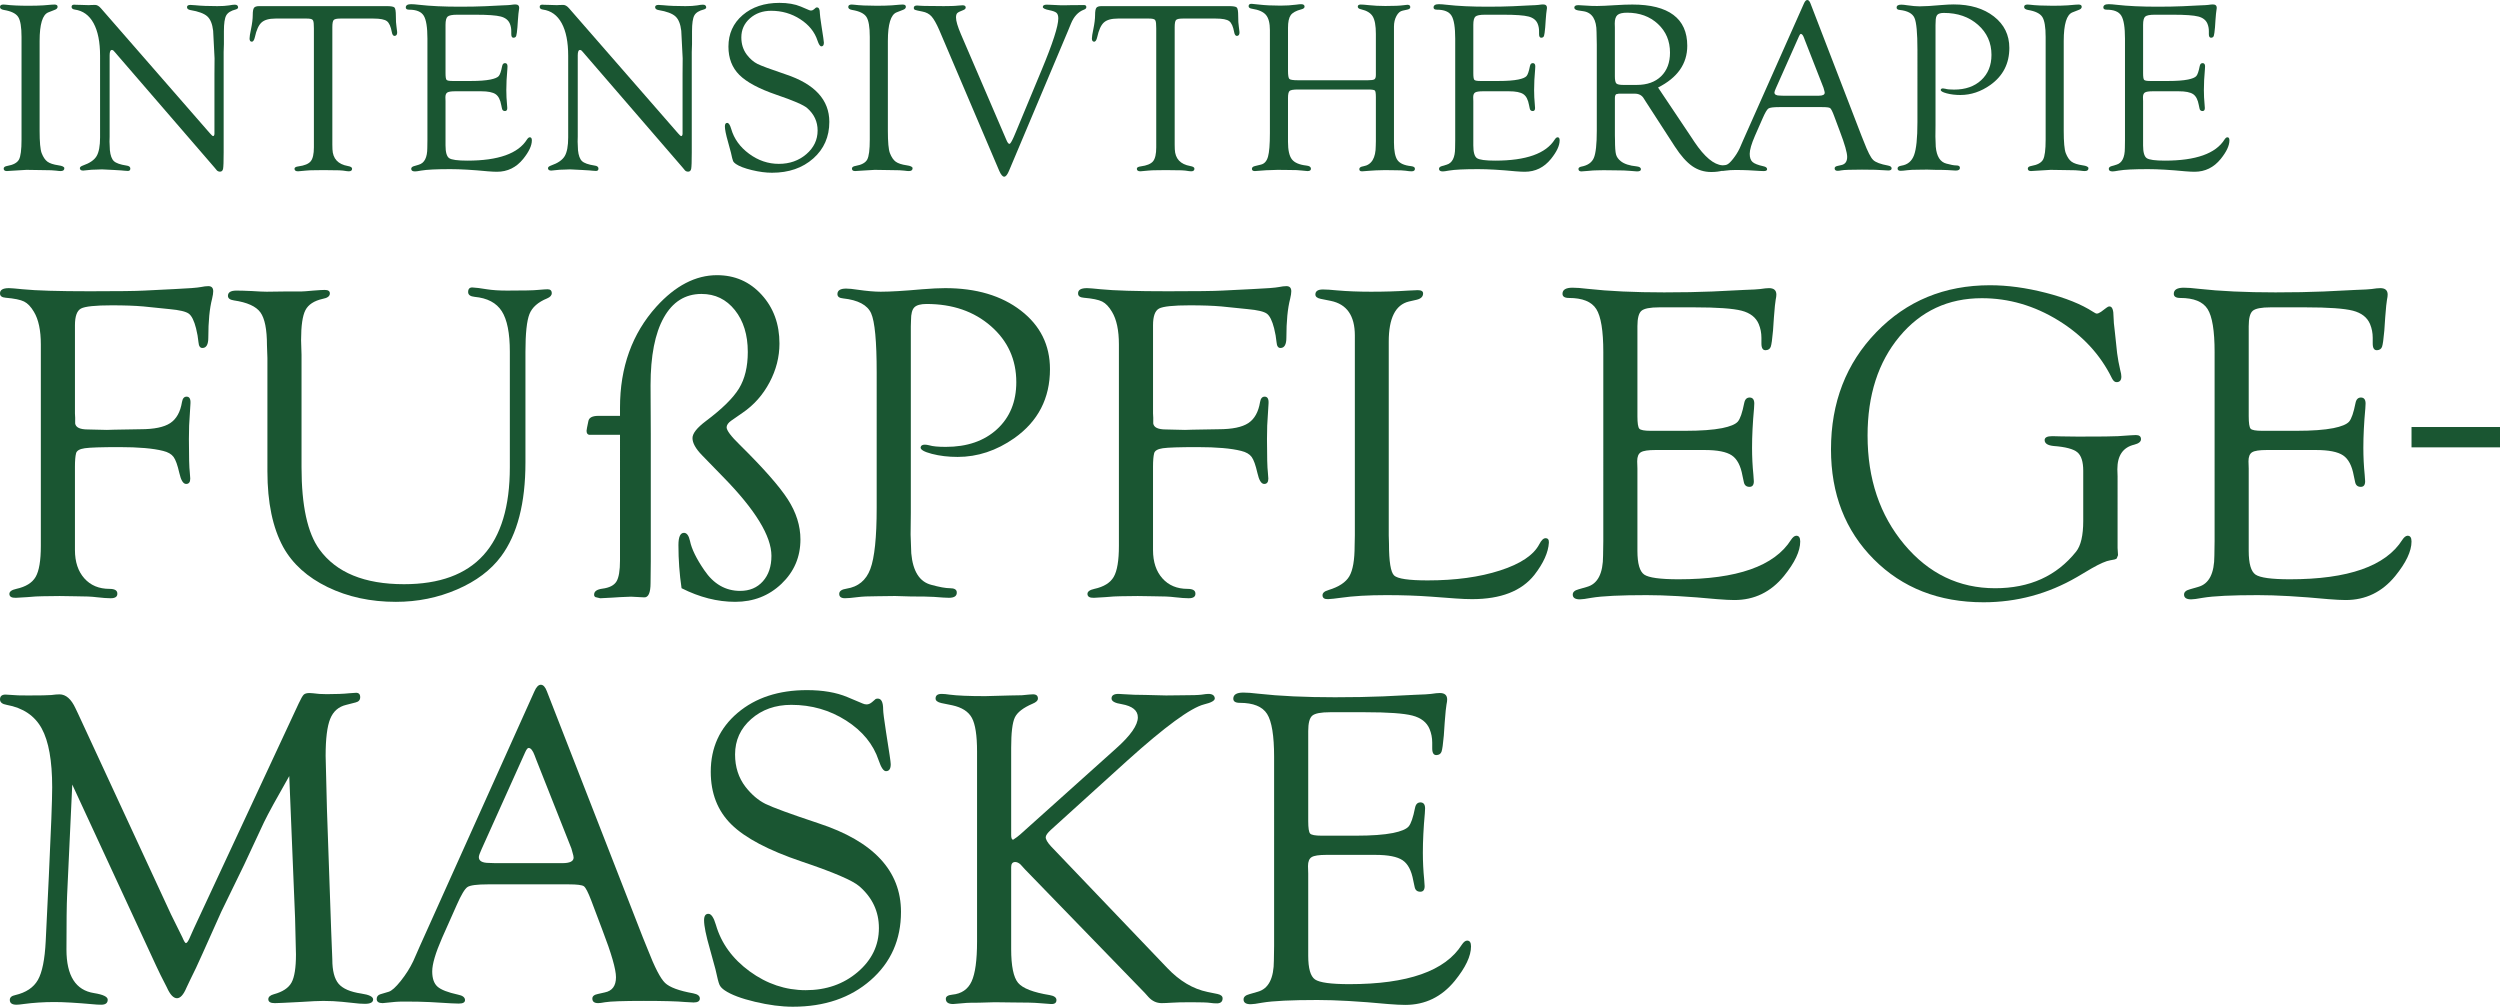 <!-- Generator: Adobe Illustrator 24.3.0, SVG Export Plug-In  -->
<svg version="1.1" xmlns="http://www.w3.org/2000/svg" xmlns:xlink="http://www.w3.org/1999/xlink" x="0px" y="0px"
	 width="380.699px" height="153.302px" viewBox="0 0 380.699 153.302"
	 style="overflow:visible;enable-background:new 0 0 380.699 153.302;" xml:space="preserve">
<style type="text/css">
	.st0{fill:#1A5632;}
</style>
<defs>
</defs>
<g>
	<g>
		<g>
			<path class="st0" d="M6.033,6.249v13.677c0,1.706,0.102,2.834,0.306,3.381c0.241,0.621,0.538,1.061,0.892,1.318
				c0.354,0.254,0.91,0.438,1.667,0.548c0.599,0.083,0.9,0.232,0.9,0.447c0,0.284-0.186,0.429-0.558,0.429
				c-0.18,0-0.408-0.021-0.684-0.062c-0.373-0.053-1.009-0.08-1.908-0.08l-2.612-0.041l-2.125,0.128
				c-0.348,0.037-0.636,0.055-0.864,0.055c-0.324,0-0.486-0.126-0.486-0.376c0-0.213,0.186-0.348,0.558-0.408
				c0.912-0.158,1.5-0.479,1.765-0.961c0.264-0.481,0.395-1.495,0.395-3.042V5.623c0-1.508-0.171-2.526-0.514-3.051
				C2.423,2.049,1.694,1.696,0.576,1.513C0.205,1.442,0.012,1.3,0.001,1.084c-0.013-0.261,0.162-0.392,0.522-0.392
				c0.096,0,0.204,0.007,0.324,0.021C1.723,0.821,2.888,0.876,4.34,0.876c0.888,0,1.651-0.021,2.288-0.062l1.207-0.101
				c0.227-0.014,0.378-0.021,0.449-0.021c0.324,0,0.487,0.112,0.487,0.339c0,0.215-0.157,0.376-0.469,0.481L7.366,1.88
				C6.478,2.221,6.033,3.677,6.033,6.249z"/>
			<path class="st0" d="M34.058,7.916v15.286c0,1.375-0.03,2.212-0.089,2.51c-0.061,0.296-0.228,0.44-0.504,0.429
				c-0.18-0.014-0.319-0.069-0.415-0.165l-0.395-0.475L17.47,7.916l-0.18-0.199c-0.072-0.073-0.156-0.11-0.252-0.11
				c-0.228,0-0.343,0.273-0.343,0.821v12.382l-0.017,0.768l0.054,1.295c0.084,0.805,0.288,1.357,0.612,1.662
				c0.324,0.305,0.961,0.53,1.91,0.676c0.395,0.046,0.594,0.202,0.594,0.463c0,0.238-0.126,0.358-0.378,0.358
				c-0.168,0-0.348-0.014-0.54-0.037c-0.133-0.025-0.655-0.062-1.567-0.11l-1.837-0.092l-0.864,0.034
				c-0.469,0-0.912,0.028-1.333,0.083c-0.312,0.044-0.534,0.066-0.666,0.066c-0.313,0-0.48-0.112-0.504-0.339
				c-0.013-0.179,0.156-0.326,0.504-0.445c1.009-0.353,1.69-0.825,2.044-1.414c0.354-0.591,0.532-1.543,0.532-2.859V8.505
				c0-2.104-0.331-3.764-0.991-4.975s-1.615-1.9-2.863-2.072c-0.324-0.046-0.486-0.183-0.486-0.408c0-0.227,0.132-0.339,0.397-0.339
				c0.06,0,0.156,0.007,0.288,0.018l0.738,0.018l1.207,0.037l0.288-0.018c0.289-0.011,0.51-0.018,0.667-0.018
				c0.299,0,0.599,0.177,0.9,0.53l16.57,19.007c0.264,0.305,0.432,0.452,0.504,0.438c0.119-0.011,0.186-0.126,0.198-0.346v-9.03
				l0.017-2.462l-0.215-4.195c-0.12-1.034-0.417-1.767-0.892-2.198s-1.33-0.752-2.566-0.958c-0.348-0.06-0.523-0.209-0.523-0.445
				c0-0.227,0.174-0.339,0.523-0.339c0.156,0,0.408,0.016,0.757,0.05c0.829,0.087,1.939,0.133,3.332,0.133
				c0.744,0,1.339-0.037,1.782-0.11c0.384-0.073,0.679-0.11,0.883-0.11c0.313,0,0.48,0.128,0.504,0.383
				c0.013,0.158-0.108,0.275-0.36,0.346c-0.732,0.183-1.216,0.488-1.45,0.912c-0.234,0.426-0.351,1.222-0.351,2.391v1.969
				L34.058,7.916z"/>
			<path class="st0" d="M56.877,2.827h-5.061c-0.528,0-0.862,0.073-1,0.22c-0.139,0.144-0.207,0.504-0.207,1.077v17.907l0.018,0.713
				c0.06,1.424,0.846,2.272,2.359,2.54c0.42,0.071,0.63,0.206,0.63,0.408c0,0.264-0.168,0.394-0.505,0.394
				c-0.144,0-0.439-0.037-0.884-0.11c-0.229-0.037-0.77-0.055-1.625-0.055l-1.317-0.018l-1.408,0.018
				c-0.505,0-0.932,0.018-1.281,0.055c-0.685,0.073-1.089,0.11-1.209,0.11c-0.361,0-0.541-0.131-0.541-0.392
				c0-0.19,0.198-0.309,0.594-0.358c0.925-0.122,1.55-0.381,1.873-0.775c0.324-0.397,0.487-1.107,0.487-2.13V4.326l-0.018-0.477
				c0-0.438-0.063-0.718-0.189-0.839c-0.126-0.122-0.417-0.183-0.873-0.183h-4.773c-0.972,0-1.678,0.197-2.116,0.594
				c-0.439,0.394-0.778,1.139-1.018,2.233c-0.108,0.475-0.271,0.706-0.486,0.695c-0.217-0.011-0.324-0.177-0.324-0.491
				c0-0.254,0.072-0.722,0.217-1.401c0.18-0.873,0.269-1.593,0.269-2.164c0-0.557,0.063-0.924,0.189-1.098
				c0.126-0.177,0.394-0.264,0.802-0.264h19.396c0.66,0,1.06,0.071,1.199,0.218c0.138,0.144,0.207,0.575,0.207,1.288
				c0,0.715,0.03,1.236,0.089,1.563c0.06,0.413,0.096,0.708,0.108,0.889c0.013,0.365-0.113,0.557-0.378,0.582
				c-0.215,0.011-0.36-0.177-0.432-0.566c-0.156-0.862-0.408-1.426-0.757-1.687S57.886,2.827,56.877,2.827z"/>
			<path class="st0" d="M67.845,3.78v7.361c0,0.562,0.05,0.901,0.152,1.016c0.102,0.117,0.411,0.174,0.927,0.174h2.774
				c1.261,0,2.257-0.073,2.989-0.22c0.649-0.133,1.069-0.309,1.261-0.527c0.193-0.22,0.367-0.731,0.523-1.534
				c0.061-0.303,0.214-0.449,0.461-0.438c0.233,0.014,0.35,0.177,0.35,0.493c0,0.085-0.007,0.218-0.019,0.399
				c-0.108,1.176-0.16,2.251-0.16,3.221c0,0.74,0.036,1.474,0.108,2.203c0.024,0.241,0.037,0.417,0.037,0.527
				c0,0.303-0.117,0.454-0.351,0.454c-0.258,0-0.411-0.133-0.46-0.401l-0.108-0.511c-0.144-0.814-0.432-1.369-0.863-1.66
				c-0.432-0.291-1.162-0.438-2.193-0.438h-3.972c-0.588,0-0.98,0.062-1.177,0.183c-0.198,0.122-0.297,0.365-0.297,0.731
				l0.018,0.603v6.724c0,1.036,0.182,1.68,0.548,1.937c0.366,0.257,1.292,0.383,2.778,0.383c4.712,0,7.739-1.075,9.083-3.228
				c0.135-0.206,0.271-0.316,0.406-0.328c0.221-0.011,0.332,0.144,0.332,0.472c0,0.789-0.439,1.726-1.315,2.817
				c-1.057,1.309-2.39,1.962-3.998,1.962c-0.348,0-0.817-0.023-1.405-0.071c-2.294-0.22-4.191-0.33-5.691-0.33
				c-2.101,0-3.584,0.073-4.449,0.22c-0.456,0.085-0.769,0.128-0.936,0.128c-0.385,0-0.577-0.131-0.577-0.394
				c0-0.202,0.156-0.344,0.468-0.426l0.685-0.202c0.864-0.243,1.296-1.096,1.296-2.558l0.018-1.188V5.899
				c0-1.742-0.189-2.914-0.567-3.517s-1.114-0.906-2.207-0.906c-0.348,0-0.523-0.112-0.523-0.339c0-0.332,0.271-0.5,0.81-0.5
				c0.3,0,0.703,0.032,1.207,0.092c1.717,0.195,3.783,0.291,6.195,0.291c1.465,0,2.761-0.023,3.89-0.073l2.557-0.126
				c0.708-0.025,1.141-0.048,1.298-0.073c0.323-0.048,0.564-0.073,0.72-0.073c0.397,0,0.595,0.177,0.595,0.527
				c0,0.11-0.018,0.248-0.055,0.417c-0.036,0.172-0.084,0.656-0.143,1.456l-0.072,1.073c-0.062,0.701-0.123,1.142-0.183,1.316
				c-0.062,0.177-0.196,0.271-0.405,0.282c-0.233,0.014-0.348-0.17-0.348-0.546V4.725c0-0.39-0.072-0.761-0.215-1.114
				c-0.228-0.546-0.69-0.912-1.385-1.094c-0.696-0.183-1.972-0.275-3.83-0.275h-2.822c-0.744,0-1.223,0.096-1.439,0.284
				C67.953,2.717,67.845,3.134,67.845,3.78z"/>
			<path class="st0" d="M105.342,7.916v15.286c0,1.375-0.03,2.212-0.089,2.51c-0.061,0.296-0.228,0.44-0.504,0.429
				c-0.18-0.014-0.319-0.069-0.415-0.165l-0.395-0.475L88.755,7.916l-0.18-0.199c-0.072-0.073-0.156-0.11-0.252-0.11
				c-0.228,0-0.343,0.273-0.343,0.821v12.382l-0.017,0.768l0.054,1.295c0.084,0.805,0.288,1.357,0.612,1.662s0.961,0.53,1.91,0.676
				c0.395,0.046,0.594,0.202,0.594,0.463c0,0.238-0.126,0.358-0.378,0.358c-0.169,0-0.348-0.014-0.54-0.037
				c-0.133-0.025-0.655-0.062-1.567-0.11l-1.837-0.092l-0.864,0.034c-0.469,0-0.912,0.028-1.333,0.083
				c-0.312,0.044-0.534,0.066-0.666,0.066c-0.313,0-0.48-0.112-0.504-0.339c-0.013-0.179,0.156-0.326,0.504-0.445
				c1.009-0.353,1.69-0.825,2.044-1.414c0.354-0.591,0.532-1.543,0.532-2.859V8.505c0-2.104-0.331-3.764-0.991-4.975
				s-1.615-1.9-2.863-2.072c-0.324-0.046-0.486-0.183-0.486-0.408c0-0.227,0.132-0.339,0.397-0.339c0.06,0,0.156,0.007,0.288,0.018
				l0.738,0.018l1.207,0.037l0.288-0.018c0.289-0.011,0.51-0.018,0.667-0.018c0.299,0,0.599,0.177,0.9,0.53l16.57,19.007
				c0.264,0.305,0.432,0.452,0.504,0.438c0.119-0.011,0.186-0.126,0.198-0.346v-9.03l0.017-2.462l-0.215-4.195
				c-0.12-1.034-0.417-1.767-0.892-2.198c-0.475-0.431-1.33-0.752-2.566-0.958c-0.348-0.06-0.523-0.209-0.523-0.445
				c0-0.227,0.174-0.339,0.523-0.339c0.156,0,0.408,0.016,0.757,0.05c0.829,0.087,1.939,0.133,3.332,0.133
				c0.744,0,1.339-0.037,1.782-0.11c0.384-0.073,0.679-0.11,0.883-0.11c0.313,0,0.48,0.128,0.504,0.383
				c0.013,0.158-0.108,0.275-0.36,0.346c-0.732,0.183-1.216,0.488-1.45,0.912c-0.234,0.426-0.351,1.222-0.351,2.391v1.969
				L105.342,7.916z"/>
			<path class="st0" d="M118.689,0.438c1.285,0,2.372,0.188,3.26,0.564l1.243,0.53c0.108,0.048,0.217,0.073,0.324,0.073
				c0.144,0,0.288-0.062,0.432-0.183l0.252-0.218c0.036-0.048,0.102-0.073,0.198-0.073c0.3-0.011,0.45,0.287,0.45,0.894
				c0,0.206,0.078,0.821,0.234,1.843l0.288,1.878c0.061,0.401,0.091,0.651,0.091,0.75c0,0.376-0.128,0.564-0.385,0.564
				c-0.196,0-0.392-0.293-0.588-0.878c-0.431-1.318-1.307-2.405-2.629-3.258c-1.323-0.855-2.798-1.281-4.426-1.281
				c-1.293,0-2.374,0.387-3.242,1.16c-0.868,0.773-1.301,1.738-1.301,2.893c0,1.022,0.281,1.905,0.845,2.648
				c0.492,0.635,1.028,1.096,1.609,1.389c0.582,0.291,2.012,0.821,4.29,1.589c4.436,1.469,6.655,3.883,6.655,7.237
				c0,2.272-0.817,4.131-2.45,5.578c-1.633,1.447-3.729,2.169-6.286,2.169c-0.925,0-1.942-0.133-3.052-0.401
				c-1.111-0.268-1.925-0.578-2.44-0.931c-0.217-0.144-0.361-0.3-0.432-0.465c-0.072-0.163-0.18-0.587-0.324-1.268
				c-0.024-0.096-0.174-0.649-0.45-1.66c-0.313-1.094-0.469-1.873-0.469-2.334c0-0.365,0.123-0.541,0.368-0.53
				c0.22,0.011,0.416,0.312,0.587,0.896c0.431,1.513,1.341,2.781,2.73,3.806c1.389,1.025,2.898,1.536,4.526,1.536
				c1.652,0,3.05-0.493,4.194-1.479c1.143-0.986,1.715-2.185,1.715-3.597c0-1.35-0.527-2.49-1.583-3.413
				c-0.54-0.475-2.099-1.151-4.676-2.027c-2.663-0.912-4.548-1.921-5.658-3.026c-1.108-1.107-1.663-2.54-1.663-4.303
				c0-1.969,0.723-3.572,2.17-4.812S116.408,0.438,118.689,0.438z"/>
			<path class="st0" d="M135.204,6.249v13.677c0,1.706,0.102,2.834,0.306,3.381c0.241,0.621,0.538,1.061,0.892,1.318
				c0.354,0.254,0.91,0.438,1.667,0.548c0.599,0.083,0.9,0.232,0.9,0.447c0,0.284-0.186,0.429-0.558,0.429
				c-0.18,0-0.408-0.021-0.684-0.062c-0.373-0.053-1.009-0.08-1.908-0.08l-2.612-0.041l-2.125,0.128
				c-0.348,0.037-0.636,0.055-0.864,0.055c-0.324,0-0.486-0.126-0.486-0.376c0-0.213,0.186-0.348,0.558-0.408
				c0.912-0.158,1.5-0.479,1.765-0.961c0.264-0.481,0.395-1.495,0.395-3.042V5.623c0-1.508-0.171-2.526-0.514-3.051
				c-0.342-0.523-1.071-0.876-2.188-1.059c-0.371-0.071-0.564-0.213-0.575-0.429c-0.013-0.261,0.162-0.392,0.522-0.392
				c0.096,0,0.204,0.007,0.324,0.021c0.877,0.108,2.041,0.163,3.494,0.163c0.888,0,1.651-0.021,2.288-0.062l1.207-0.101
				c0.227-0.014,0.378-0.021,0.449-0.021c0.324,0,0.487,0.112,0.487,0.339c0,0.215-0.157,0.376-0.469,0.481l-0.936,0.367
				C135.649,2.221,135.204,3.677,135.204,6.249z"/>
			<path class="st0" d="M146.334,5.222l6.923,16.1c0.169,0.403,0.324,0.598,0.468,0.585c0.12,0,0.336-0.346,0.646-1.041l0.288-0.676
				l3.949-9.502c1.7-4.081,2.549-6.708,2.549-7.877c0-0.401-0.089-0.685-0.269-0.851c-0.18-0.163-0.547-0.3-1.099-0.41
				c-0.673-0.131-1.003-0.298-0.99-0.5c0.011-0.227,0.211-0.339,0.596-0.339c0.084,0,0.259,0.007,0.524,0.018
				c0.891,0.048,1.426,0.073,1.607,0.073h0.74l0.813-0.018h0.452l1.535-0.018c0.241,0,0.361,0.105,0.361,0.319
				c0,0.174-0.126,0.305-0.378,0.392c-0.864,0.328-1.519,1.034-1.962,2.116l-0.487,1.185l-8.951,21.235
				c-0.249,0.596-0.492,0.894-0.729,0.894c-0.25,0-0.504-0.305-0.766-0.912l-9.131-21.432c-0.432-0.986-0.823-1.674-1.171-2.063
				c-0.348-0.39-0.822-0.64-1.422-0.747c-0.624-0.119-0.994-0.206-1.107-0.259c-0.115-0.055-0.172-0.154-0.172-0.296
				c0-0.238,0.168-0.358,0.504-0.358c0.096,0,0.271,0.011,0.523,0.037c0.204,0.023,0.81,0.037,1.819,0.037l1.711,0.018l1.207-0.018
				c0.252,0,0.636-0.025,1.152-0.073c0.241-0.025,0.408-0.037,0.504-0.037c0.324,0,0.486,0.112,0.486,0.337
				c0,0.167-0.119,0.298-0.36,0.392c-0.493,0.183-0.801,0.339-0.927,0.465c-0.126,0.128-0.189,0.351-0.189,0.667
				C145.579,3.189,145.83,4.042,146.334,5.222z"/>
			<path class="st0" d="M185.148,2.827h-5.061c-0.528,0-0.862,0.073-1,0.22c-0.139,0.144-0.207,0.504-0.207,1.077v17.907
				l0.018,0.713c0.06,1.424,0.846,2.272,2.359,2.54c0.42,0.071,0.63,0.206,0.63,0.408c0,0.264-0.169,0.394-0.505,0.394
				c-0.144,0-0.439-0.037-0.884-0.11c-0.229-0.037-0.77-0.055-1.625-0.055l-1.317-0.018l-1.408,0.018
				c-0.505,0-0.932,0.018-1.281,0.055c-0.685,0.073-1.089,0.11-1.209,0.11c-0.361,0-0.541-0.131-0.541-0.392
				c0-0.19,0.198-0.309,0.594-0.358c0.925-0.122,1.55-0.381,1.873-0.775c0.324-0.397,0.487-1.107,0.487-2.13V4.326l-0.018-0.477
				c0-0.438-0.063-0.718-0.189-0.839c-0.126-0.122-0.417-0.183-0.873-0.183h-4.773c-0.972,0-1.678,0.197-2.116,0.594
				c-0.439,0.394-0.778,1.139-1.018,2.233c-0.108,0.475-0.271,0.706-0.486,0.695c-0.217-0.011-0.324-0.177-0.324-0.491
				c0-0.254,0.072-0.722,0.217-1.401c0.18-0.873,0.269-1.593,0.269-2.164c0-0.557,0.063-0.924,0.189-1.098
				c0.126-0.177,0.394-0.264,0.802-0.264h19.395c0.66,0,1.06,0.071,1.199,0.218c0.138,0.144,0.207,0.575,0.207,1.288
				c0,0.715,0.03,1.236,0.089,1.563c0.06,0.413,0.096,0.708,0.108,0.889c0.013,0.365-0.113,0.557-0.378,0.582
				c-0.215,0.011-0.36-0.177-0.432-0.566c-0.156-0.862-0.408-1.426-0.757-1.687C186.834,2.957,186.157,2.827,185.148,2.827z"/>
			<path class="st0" d="M197.665,12.221h10.626c0.528,0,0.865-0.048,1.009-0.147c0.144-0.096,0.217-0.316,0.217-0.658V5.174
				c0-1.256-0.159-2.148-0.478-2.673c-0.318-0.523-0.903-0.883-1.756-1.08c-0.36-0.071-0.534-0.213-0.522-0.426
				c0.011-0.202,0.162-0.303,0.45-0.303c0.252,0,0.66,0.03,1.224,0.092c0.792,0.085,1.633,0.128,2.522,0.128
				c1.285,0,2.185-0.037,2.702-0.11c0.324-0.048,0.546-0.073,0.666-0.073c0.288,0,0.432,0.119,0.432,0.355
				c0,0.188-0.144,0.312-0.432,0.374l-0.738,0.165c-0.373,0.073-0.684,0.344-0.936,0.812c-0.252,0.468-0.378,1.006-0.378,1.614
				v17.641c0,1.302,0.18,2.201,0.54,2.701c0.36,0.497,1.051,0.802,2.071,0.91c0.373,0.048,0.564,0.167,0.577,0.358
				c0.024,0.284-0.144,0.429-0.504,0.429c-0.241,0-0.552-0.032-0.936-0.092c-0.288-0.048-0.888-0.073-1.801-0.073l-1.333-0.018
				l-1.35,0.037c-0.217,0-0.504,0.018-0.865,0.055c-0.744,0.06-1.159,0.092-1.243,0.092c-0.3,0.011-0.445-0.108-0.432-0.358
				c0.011-0.213,0.217-0.351,0.612-0.41c1.261-0.218,1.891-1.259,1.891-3.122l0.018-0.713v-6.705c0-0.573-0.054-0.908-0.163-1.004
				c-0.108-0.099-0.468-0.147-1.08-0.147h-10.608c-0.684,0-1.111,0.069-1.279,0.209c-0.169,0.14-0.252,0.497-0.252,1.068v6.694
				c0,1.265,0.198,2.153,0.595,2.664c0.397,0.511,1.135,0.828,2.215,0.949c0.445,0.048,0.673,0.202,0.685,0.463
				c0.011,0.25-0.163,0.376-0.523,0.376c-0.156,0-0.45-0.028-0.883-0.083c-0.324-0.057-1.044-0.085-2.162-0.085l-1.512-0.016
				l-1.189,0.041c-0.3,0-0.679,0.021-1.135,0.06c-0.625,0.055-1.003,0.083-1.135,0.083c-0.3,0-0.45-0.112-0.45-0.339
				c0-0.213,0.156-0.355,0.468-0.426l0.901-0.22c0.528-0.122,0.888-0.525,1.081-1.208c0.191-0.681,0.288-1.875,0.288-3.583V4.585
				c0-1.059-0.198-1.827-0.594-2.304c-0.397-0.475-1.105-0.791-2.125-0.949c-0.348-0.048-0.523-0.179-0.523-0.392
				c0-0.25,0.156-0.369,0.469-0.358c0.227,0.014,0.588,0.05,1.08,0.11c0.936,0.11,2.036,0.165,3.297,0.165
				c0.852,0,1.651-0.048,2.394-0.147c0.324-0.048,0.577-0.073,0.757-0.073c0.348,0,0.523,0.126,0.523,0.374
				c0,0.193-0.162,0.328-0.486,0.41c-0.805,0.209-1.345,0.504-1.621,0.889c-0.276,0.383-0.415,1.027-0.415,1.93v6.534
				c0,0.697,0.069,1.112,0.207,1.245C196.479,12.155,196.92,12.221,197.665,12.221z"/>
			<path class="st0" d="M224.356,3.78v7.361c0,0.562,0.05,0.901,0.152,1.016c0.102,0.117,0.411,0.174,0.927,0.174h2.774
				c1.261,0,2.257-0.073,2.989-0.22c0.649-0.133,1.069-0.309,1.261-0.527c0.193-0.22,0.367-0.731,0.523-1.534
				c0.061-0.303,0.214-0.449,0.461-0.438c0.233,0.014,0.35,0.177,0.35,0.493c0,0.085-0.007,0.218-0.019,0.399
				c-0.108,1.176-0.16,2.251-0.16,3.221c0,0.74,0.036,1.474,0.108,2.203c0.024,0.241,0.037,0.417,0.037,0.527
				c0,0.303-0.117,0.454-0.351,0.454c-0.258,0-0.411-0.133-0.46-0.401l-0.108-0.511c-0.144-0.814-0.432-1.369-0.863-1.66
				c-0.432-0.291-1.162-0.438-2.193-0.438h-3.972c-0.588,0-0.98,0.062-1.177,0.183c-0.198,0.122-0.297,0.365-0.297,0.731
				l0.018,0.603v6.724c0,1.036,0.182,1.68,0.548,1.937c0.366,0.257,1.292,0.383,2.778,0.383c4.712,0,7.739-1.075,9.083-3.228
				c0.135-0.206,0.271-0.316,0.406-0.328c0.221-0.011,0.332,0.144,0.332,0.472c0,0.789-0.439,1.726-1.315,2.817
				c-1.057,1.309-2.39,1.962-3.998,1.962c-0.348,0-0.817-0.023-1.405-0.071c-2.294-0.22-4.191-0.33-5.691-0.33
				c-2.101,0-3.584,0.073-4.449,0.22c-0.456,0.085-0.769,0.128-0.936,0.128c-0.385,0-0.577-0.131-0.577-0.394
				c0-0.202,0.156-0.344,0.468-0.426l0.685-0.202c0.864-0.243,1.296-1.096,1.296-2.558l0.018-1.188V5.899
				c0-1.742-0.189-2.914-0.567-3.517c-0.378-0.603-1.114-0.906-2.207-0.906c-0.348,0-0.523-0.112-0.523-0.339
				c0-0.332,0.271-0.5,0.81-0.5c0.3,0,0.703,0.032,1.207,0.092c1.717,0.195,3.783,0.291,6.195,0.291c1.465,0,2.761-0.023,3.89-0.073
				l2.557-0.126c0.708-0.025,1.141-0.048,1.298-0.073c0.323-0.048,0.564-0.073,0.72-0.073c0.397,0,0.595,0.177,0.595,0.527
				c0,0.11-0.018,0.248-0.055,0.417c-0.036,0.172-0.084,0.656-0.143,1.456l-0.072,1.073c-0.062,0.701-0.123,1.142-0.183,1.316
				c-0.062,0.177-0.196,0.271-0.405,0.282c-0.233,0.014-0.348-0.17-0.348-0.546V4.725c0-0.39-0.072-0.761-0.215-1.114
				c-0.228-0.546-0.69-0.912-1.385-1.094c-0.696-0.183-1.972-0.275-3.83-0.275h-2.822c-0.744,0-1.223,0.096-1.439,0.284
				C224.464,2.717,224.356,3.134,224.356,3.78z"/>
			<path class="st0" d="M252.488,13.328l4.97,7.423l0.577,0.873c1.537,2.281,2.954,3.464,4.25,3.549l0.577,0.037
				c0.217,0.011,0.319,0.099,0.306,0.259c-0.011,0.188-0.279,0.353-0.801,0.502c-0.523,0.149-1.114,0.222-1.774,0.222
				c-1.08,0-2.049-0.3-2.908-0.901c-0.859-0.603-1.732-1.584-2.62-2.948l-4.485-6.93l-0.252-0.401c-0.288-0.5-0.757-0.75-1.404-0.75
				h-2.396l-0.397,0.073c-0.144,0.087-0.215,0.282-0.215,0.587v5.711l0.017,0.731c0,1.05,0.052,1.765,0.154,2.15
				c0.102,0.385,0.345,0.729,0.729,1.034c0.517,0.415,1.315,0.679,2.396,0.786c0.432,0.048,0.655,0.186,0.666,0.41
				c0.024,0.238-0.174,0.358-0.594,0.358c-0.169,0-0.523-0.028-1.063-0.083c-0.493-0.053-1.255-0.08-2.288-0.08l-1.729-0.021
				l-0.936,0.018c-0.408,0-0.901,0.03-1.478,0.092c-0.468,0.048-0.792,0.073-0.972,0.073c-0.3,0-0.45-0.126-0.45-0.374
				c0-0.179,0.15-0.298,0.45-0.358c0.961-0.181,1.591-0.624,1.891-1.323c0.299-0.701,0.45-2.082,0.45-4.14V6.793l-0.037-1.898
				c0-1.9-0.655-2.962-1.964-3.18l-0.846-0.128c-0.384-0.071-0.577-0.213-0.577-0.429c0-0.25,0.204-0.374,0.612-0.374
				c0.096,0,0.517,0.025,1.261,0.073c0.432,0.037,0.966,0.055,1.604,0.055c0.551,0,1.495-0.044,2.828-0.128
				c0.961-0.062,1.806-0.092,2.539-0.092c2.761,0,4.845,0.527,6.249,1.58c1.405,1.052,2.108,2.62,2.108,4.702
				C256.937,9.713,255.454,11.831,252.488,13.328z M247.196,12.932h2.039c1.576,0,2.815-0.438,3.718-1.316
				c0.902-0.88,1.354-2.082,1.354-3.606c0-1.77-0.614-3.226-1.841-4.365c-1.228-1.142-2.792-1.712-4.694-1.712
				c-0.71,0-1.2,0.119-1.471,0.358c-0.271,0.238-0.406,0.667-0.406,1.291l0.018,0.603v7.432c0,0.573,0.075,0.935,0.225,1.089
				C246.289,12.856,246.641,12.932,247.196,12.932z"/>
			<path class="st0" d="M277.468,16.309h-6.52c-0.888,0-1.441,0.071-1.656,0.218c-0.217,0.147-0.504,0.635-0.865,1.463l-1.181,2.687
				c-0.534,1.231-0.8,2.146-0.8,2.742c0,0.573,0.141,0.988,0.423,1.243c0.282,0.257,0.838,0.477,1.667,0.658
				c0.36,0.073,0.546,0.215,0.558,0.429c0.011,0.202-0.156,0.303-0.503,0.303c-0.132,0-0.336-0.007-0.611-0.021l-1.725-0.103
				c-0.574-0.028-1.239-0.041-1.993-0.041c-0.347,0-0.618,0.009-0.809,0.025c-0.611,0.069-0.946,0.103-1.005,0.103
				c-0.323,0-0.486-0.112-0.486-0.337c0-0.199,0.103-0.33,0.307-0.392l0.666-0.202c0.24-0.073,0.564-0.369,0.972-0.885
				c0.408-0.518,0.745-1.057,1.009-1.616l0.523-1.206l9.257-20.827C274.85,0.181,275.025,0,275.217,0
				c0.191,0,0.354,0.177,0.486,0.53l7.745,20.096l0.395,0.986c0.565,1.474,1.033,2.391,1.405,2.749
				c0.373,0.36,1.128,0.642,2.27,0.851c0.371,0.071,0.551,0.22,0.54,0.445c-0.011,0.202-0.18,0.303-0.504,0.303
				c-0.108,0-0.336-0.011-0.684-0.037c-0.625-0.062-1.735-0.092-3.332-0.092c-1.669,0-2.713,0.037-3.134,0.11
				c-0.252,0.048-0.438,0.073-0.558,0.073c-0.312,0-0.468-0.126-0.468-0.374c0-0.19,0.149-0.316,0.449-0.374l0.559-0.128
				c0.599-0.122,0.9-0.536,0.9-1.243c0-0.646-0.366-1.933-1.098-3.858l-0.901-2.412c-0.252-0.672-0.45-1.057-0.594-1.162
				C278.549,16.359,278.141,16.309,277.468,16.309z M277.685,13.37l-2.828-7.224l-0.144-0.383c-0.144-0.387-0.3-0.589-0.468-0.601
				c-0.085-0.014-0.181,0.103-0.289,0.346l-3.512,7.898c-0.156,0.342-0.234,0.566-0.234,0.676c0,0.316,0.276,0.475,0.829,0.475
				l0.486,0.018h5.439c0.601,0,0.901-0.154,0.901-0.456c0-0.085-0.031-0.225-0.091-0.42L277.685,13.37z"/>
			<path class="st0" d="M294.74,3.812v15.227l-0.017,1.772l0.054,1.531c0.132,1.474,0.672,2.331,1.621,2.574
				c0.66,0.183,1.159,0.275,1.495,0.275c0.36,0,0.547,0.105,0.558,0.321c0.024,0.309-0.186,0.463-0.63,0.463
				c-0.204,0-0.606-0.025-1.207-0.073c-0.384-0.025-1.008-0.037-1.873-0.037l-1.278-0.037l-1.405,0.018
				c-0.708,0-1.243,0.025-1.602,0.073c-0.469,0.062-0.81,0.092-1.027,0.092c-0.312,0-0.468-0.119-0.468-0.358
				c0-0.225,0.197-0.367,0.594-0.426c0.936-0.147,1.576-0.681,1.918-1.605c0.343-0.924,0.513-2.588,0.513-4.995V7.565
				c0-2.552-0.15-4.165-0.45-4.839c-0.299-0.674-1.05-1.08-2.251-1.213c-0.323-0.025-0.48-0.149-0.468-0.374
				c0.011-0.287,0.245-0.429,0.703-0.429c0.228,0,0.534,0.03,0.918,0.092c0.757,0.11,1.38,0.163,1.873,0.163
				c0.768,0,1.886-0.066,3.35-0.199c0.757-0.062,1.374-0.092,1.855-0.092c2.509,0,4.548,0.612,6.115,1.834
				c1.567,1.222,2.35,2.817,2.35,4.789c0,2.382-0.961,4.262-2.882,5.635c-1.441,1.022-2.965,1.534-4.575,1.534
				c-0.757,0-1.45-0.083-2.08-0.25s-0.933-0.346-0.909-0.536c0.024-0.144,0.138-0.218,0.34-0.218c0.096,0,0.217,0.018,0.36,0.055
				c0.275,0.085,0.719,0.128,1.33,0.128c1.725,0,3.105-0.481,4.141-1.447c1.036-0.963,1.554-2.244,1.554-3.842
				c0-1.843-0.682-3.368-2.048-4.576c-1.366-1.206-3.097-1.811-5.195-1.811c-0.479,0-0.808,0.092-0.988,0.275
				c-0.18,0.181-0.269,0.53-0.269,1.041L294.74,3.812z"/>
			<path class="st0" d="M314.264,6.249v13.677c0,1.706,0.102,2.834,0.306,3.381c0.241,0.621,0.538,1.061,0.892,1.318
				c0.354,0.254,0.91,0.438,1.667,0.548c0.599,0.083,0.9,0.232,0.9,0.447c0,0.284-0.186,0.429-0.558,0.429
				c-0.18,0-0.408-0.021-0.684-0.062c-0.373-0.053-1.009-0.08-1.908-0.08l-2.612-0.041l-2.125,0.128
				c-0.348,0.037-0.636,0.055-0.864,0.055c-0.324,0-0.486-0.126-0.486-0.376c0-0.213,0.186-0.348,0.558-0.408
				c0.912-0.158,1.5-0.479,1.765-0.961c0.264-0.481,0.395-1.495,0.395-3.042V5.623c0-1.508-0.171-2.526-0.514-3.051
				c-0.342-0.523-1.071-0.876-2.188-1.059c-0.371-0.071-0.564-0.213-0.575-0.429c-0.013-0.261,0.162-0.392,0.522-0.392
				c0.096,0,0.204,0.007,0.324,0.021c0.877,0.108,2.041,0.163,3.494,0.163c0.888,0,1.651-0.021,2.288-0.062l1.207-0.101
				c0.227-0.014,0.378-0.021,0.449-0.021c0.324,0,0.487,0.112,0.487,0.339c0,0.215-0.157,0.376-0.469,0.481l-0.936,0.367
				C314.708,2.221,314.264,3.677,314.264,6.249z"/>
			<path class="st0" d="M326.35,3.78v7.361c0,0.562,0.05,0.901,0.152,1.016c0.102,0.117,0.411,0.174,0.927,0.174h2.774
				c1.261,0,2.257-0.073,2.989-0.22c0.649-0.133,1.069-0.309,1.261-0.527c0.193-0.22,0.367-0.731,0.523-1.534
				c0.061-0.303,0.214-0.449,0.461-0.438c0.233,0.014,0.35,0.177,0.35,0.493c0,0.085-0.007,0.218-0.02,0.399
				c-0.108,1.176-0.16,2.251-0.16,3.221c0,0.74,0.036,1.474,0.108,2.203c0.024,0.241,0.037,0.417,0.037,0.527
				c0,0.303-0.117,0.454-0.351,0.454c-0.258,0-0.411-0.133-0.46-0.401l-0.108-0.511c-0.144-0.814-0.432-1.369-0.863-1.66
				c-0.432-0.291-1.162-0.438-2.193-0.438h-3.972c-0.588,0-0.98,0.062-1.177,0.183c-0.198,0.122-0.297,0.365-0.297,0.731
				l0.018,0.603v6.724c0,1.036,0.182,1.68,0.548,1.937c0.366,0.257,1.292,0.383,2.778,0.383c4.712,0,7.739-1.075,9.083-3.228
				c0.135-0.206,0.271-0.316,0.406-0.328c0.221-0.011,0.332,0.144,0.332,0.472c0,0.789-0.439,1.726-1.315,2.817
				c-1.057,1.309-2.39,1.962-3.998,1.962c-0.348,0-0.817-0.023-1.405-0.071c-2.294-0.22-4.191-0.33-5.691-0.33
				c-2.101,0-3.584,0.073-4.449,0.22c-0.456,0.085-0.769,0.128-0.936,0.128c-0.385,0-0.577-0.131-0.577-0.394
				c0-0.202,0.156-0.344,0.468-0.426l0.685-0.202c0.864-0.243,1.296-1.096,1.296-2.558l0.018-1.188V5.899
				c0-1.742-0.189-2.914-0.567-3.517s-1.114-0.906-2.207-0.906c-0.348,0-0.523-0.112-0.523-0.339c0-0.332,0.271-0.5,0.81-0.5
				c0.3,0,0.703,0.032,1.207,0.092c1.717,0.195,3.783,0.291,6.195,0.291c1.465,0,2.761-0.023,3.89-0.073l2.557-0.126
				c0.708-0.025,1.141-0.048,1.298-0.073c0.323-0.048,0.564-0.073,0.72-0.073c0.397,0,0.595,0.177,0.595,0.527
				c0,0.11-0.018,0.248-0.055,0.417c-0.036,0.172-0.084,0.656-0.143,1.456L337.3,4.147c-0.062,0.701-0.123,1.142-0.183,1.316
				c-0.062,0.177-0.196,0.271-0.405,0.282c-0.233,0.014-0.348-0.17-0.348-0.546V4.725c0-0.39-0.072-0.761-0.216-1.114
				c-0.228-0.546-0.69-0.912-1.385-1.094c-0.696-0.183-1.972-0.275-3.83-0.275h-2.822c-0.744,0-1.223,0.096-1.439,0.284
				C326.457,2.717,326.35,3.134,326.35,3.78z"/>
		</g>
		<g>
			<path class="st0" d="M11.414,49.516v13.438l0.033,0.646v0.883c0.091,0.61,0.734,0.915,1.928,0.915l2.909,0.069l1.115-0.034
				l3.991-0.069c2.074,0,3.584-0.309,4.532-0.933c0.946-0.624,1.544-1.694,1.792-3.214c0.093-0.543,0.326-0.816,0.698-0.816
				c0.44,0,0.638,0.351,0.593,1.052l-0.204,3.356c-0.022,0.431-0.033,1.121-0.033,2.07c0,2.646,0.045,4.328,0.135,5.053
				c0.046,0.429,0.069,0.745,0.069,0.949c0,0.543-0.21,0.814-0.628,0.814c-0.442,0-0.787-0.555-1.035-1.667
				c-0.271-1.201-0.564-2.017-0.879-2.448c-0.315-0.429-0.846-0.736-1.59-0.917c-1.511-0.385-3.731-0.578-6.662-0.578
				c-2.706,0-4.459,0.057-5.259,0.17c-0.8,0.115-1.246,0.376-1.337,0.786c-0.112,0.433-0.168,1.116-0.168,2.049v12.673
				c0,1.8,0.476,3.235,1.426,4.305c0.951,1.071,2.229,1.605,3.838,1.605c0.769,0,1.166,0.222,1.189,0.665
				c0.046,0.509-0.295,0.763-1.021,0.763c-0.499,0-1.191-0.05-2.076-0.151c-0.748-0.101-1.86-0.151-3.334-0.151l-2.349-0.037
				l-2.62,0.034c-0.567,0-1.339,0.046-2.314,0.135c-0.794,0.046-1.372,0.08-1.735,0.103c-0.658,0.021-0.987-0.177-0.987-0.598
				c0-0.353,0.351-0.608,1.053-0.763c1.448-0.316,2.433-0.928,2.954-1.839c0.52-0.908,0.782-2.474,0.782-4.697v-30.68
				c0-2.157-0.352-3.815-1.053-4.972c-0.453-0.773-0.95-1.293-1.494-1.566c-0.544-0.273-1.483-0.465-2.82-0.58
				c-0.543-0.044-0.826-0.243-0.848-0.598c-0.046-0.575,0.407-0.864,1.358-0.864c0.293,0,0.996,0.057,2.106,0.172
				c2.015,0.202,5.422,0.305,10.222,0.305c4.279,0,7.03-0.034,8.253-0.103l4.72-0.236c2.038-0.092,3.35-0.193,3.94-0.307
				c0.43-0.089,0.804-0.135,1.121-0.135c0.497,0,0.746,0.261,0.746,0.784c0,0.273-0.056,0.649-0.17,1.126
				c-0.385,1.481-0.577,3.459-0.577,5.938c0,1.048-0.301,1.57-0.904,1.57c-0.347,0-0.544-0.284-0.59-0.851
				c-0.068-0.701-0.191-1.417-0.373-2.141c-0.293-1.155-0.66-1.898-1.099-2.228c-0.44-0.328-1.416-0.559-2.927-0.697l-3.993-0.408
				c-1.263-0.112-2.864-0.17-4.805-0.17c-2.526,0-4.094,0.165-4.703,0.493C11.719,47.316,11.414,48.159,11.414,49.516z"/>
			<path class="st0" d="M77.638,71.16V53.56c0-2.831-0.408-4.885-1.223-6.164c-0.815-1.279-2.196-2.011-4.143-2.192
				c-0.657-0.066-0.985-0.309-0.985-0.731c0-0.488,0.225-0.72,0.677-0.697c0.496,0.023,1.218,0.112,2.168,0.273
				c0.857,0.135,1.884,0.202,3.082,0.202c2.529,0,4.086-0.032,4.674-0.101c0.79-0.069,1.286-0.101,1.49-0.101
				c0.429,0,0.643,0.197,0.643,0.596c0,0.332-0.237,0.598-0.713,0.798c-1.381,0.566-2.275,1.359-2.683,2.38
				c-0.407,1.02-0.611,2.946-0.611,5.779v16.829c0,6.187-1.235,10.949-3.701,14.28c-1.562,2.109-3.799,3.792-6.708,5.048
				c-2.909,1.259-6.017,1.889-9.322,1.889c-3.849,0-7.313-0.75-10.392-2.244c-3.08-1.497-5.332-3.526-6.758-6.087
				c-1.608-2.946-2.412-6.788-2.412-11.527V54.518l-0.068-1.937c0-2.425-0.335-4.097-1.002-5.016
				c-0.668-0.917-2.009-1.522-4.024-1.818c-0.612-0.087-0.917-0.321-0.917-0.697c0-0.532,0.43-0.8,1.291-0.8
				c0.565,0,1.347,0.023,2.343,0.069c1.041,0.069,1.8,0.103,2.275,0.103l2.615-0.034h2.581c0.272,0,0.906-0.046,1.902-0.138
				c0.838-0.066,1.416-0.101,1.732-0.101c0.522,0,0.782,0.177,0.782,0.532c0,0.42-0.362,0.695-1.087,0.828
				c-1.314,0.296-2.19,0.867-2.632,1.717c-0.442,0.848-0.663,2.373-0.663,4.569l0.068,2.242V71.16c0,5.844,0.907,10.009,2.72,12.501
				c2.561,3.533,6.856,5.3,12.885,5.3c5.394,0,9.429-1.476,12.103-4.434C76.3,81.572,77.638,77.115,77.638,71.16z"/>
			<path class="st0" d="M94.414,63.326v-1.259c0-6.142,1.845-11.265,5.536-15.369c2.898-3.196,5.976-4.794,9.238-4.794
				c2.717,0,4.98,0.993,6.791,2.978c1.811,1.985,2.717,4.463,2.717,7.435c0,2.043-0.504,4.016-1.515,5.921
				c-1.01,1.905-2.38,3.448-4.108,4.626l-1.717,1.192c-0.449,0.316-0.685,0.646-0.707,0.986c-0.023,0.475,0.652,1.38,2.025,2.714
				c3.577,3.53,6.009,6.291,7.291,8.28s1.925,4.026,1.925,6.107c0,2.671-0.961,4.92-2.882,6.754
				c-1.921,1.832-4.271,2.749-7.051,2.749c-2.712,0-5.435-0.692-8.169-2.075c-0.318-2.146-0.476-4.335-0.476-6.57
				c0-1.24,0.283-1.861,0.849-1.861c0.43,0,0.735,0.42,0.917,1.259c0.246,1.201,0.967,2.673,2.162,4.42
				c1.418,2.107,3.242,3.161,5.471,3.161c1.441,0,2.595-0.486,3.462-1.46c0.868-0.974,1.301-2.265,1.301-3.874
				c0-3.012-2.454-7.02-7.362-12.026l-3.207-3.297c-0.969-0.995-1.453-1.866-1.453-2.616c0-0.701,0.677-1.561,2.03-2.581
				c2.48-1.857,4.165-3.517,5.057-4.977c0.889-1.46,1.335-3.313,1.335-5.555c0-2.604-0.655-4.727-1.965-6.371
				c-1.31-1.641-3.004-2.462-5.082-2.462c-2.485,0-4.399,1.201-5.744,3.601c-1.345,2.4-2.016,5.832-2.016,10.293l0.034,7.441v19.399
				l-0.034,3.262c0,1.518-0.33,2.254-0.989,2.208L96.1,90.863l-1.704,0.069l-1.057,0.069l-1.943,0.101l-0.716-0.17
				c-0.159-0.089-0.228-0.234-0.205-0.433c0.023-0.463,0.441-0.747,1.257-0.857c1.064-0.138,1.777-0.5,2.139-1.089
				s0.543-1.655,0.543-3.196V66.215h-4.687c-0.272-0.046-0.407-0.252-0.407-0.619l0.068-0.447l0.204-0.997
				c0.091-0.55,0.599-0.825,1.528-0.825H94.414z"/>
			<path class="st0" d="M138.7,49.727v28.379l-0.034,3.301l0.102,2.856c0.249,2.746,1.268,4.344,3.056,4.798
				c1.245,0.342,2.185,0.511,2.819,0.511c0.68,0,1.03,0.199,1.053,0.598c0.045,0.575-0.352,0.864-1.189,0.864
				c-0.385,0-1.144-0.046-2.275-0.138c-0.726-0.046-1.902-0.066-3.532-0.066l-2.412-0.069l-2.649,0.034
				c-1.337,0-2.343,0.046-3.023,0.135c-0.883,0.115-1.528,0.17-1.936,0.17c-0.589,0-0.883-0.22-0.883-0.665
				c0-0.42,0.374-0.685,1.121-0.795c1.765-0.273,2.971-1.27,3.616-2.989c0.645-1.722,0.967-4.826,0.967-9.31V56.722
				c0-4.757-0.283-7.765-0.848-9.021c-0.566-1.256-1.982-2.011-4.246-2.258c-0.611-0.048-0.906-0.28-0.883-0.697
				c0.022-0.534,0.463-0.8,1.324-0.8c0.43,0,1.008,0.057,1.732,0.17c1.427,0.204,2.604,0.307,3.533,0.307
				c1.449,0,3.553-0.126,6.317-0.374c1.426-0.115,2.592-0.172,3.497-0.172c4.732,0,8.575,1.139,11.53,3.418
				c2.955,2.279,4.432,5.252,4.432,8.925c0,4.443-1.812,7.943-5.434,10.506c-2.717,1.903-5.592,2.854-8.627,2.854
				c-1.426,0-2.734-0.154-3.922-0.465c-1.189-0.309-1.761-0.642-1.715-0.997c0.046-0.271,0.26-0.406,0.644-0.406
				c0.18,0,0.406,0.034,0.677,0.101c0.519,0.16,1.355,0.238,2.507,0.238c3.253,0,5.856-0.899,7.81-2.694
				c1.953-1.797,2.931-4.184,2.931-7.162c0-3.434-1.288-6.277-3.864-8.528c-2.576-2.251-5.84-3.377-9.795-3.377
				c-0.903,0-1.524,0.172-1.863,0.511c-0.339,0.342-0.509,0.988-0.509,1.939L138.7,49.727z"/>
			<path class="st0" d="M175.583,49.516v13.438l0.033,0.646v0.883c0.091,0.61,0.734,0.915,1.928,0.915l2.909,0.069l1.115-0.034
				l3.991-0.069c2.074,0,3.584-0.309,4.532-0.933c0.946-0.624,1.544-1.694,1.792-3.214c0.093-0.543,0.326-0.816,0.698-0.816
				c0.44,0,0.638,0.351,0.593,1.052l-0.204,3.356c-0.022,0.431-0.033,1.121-0.033,2.07c0,2.646,0.045,4.328,0.135,5.053
				c0.046,0.429,0.069,0.745,0.069,0.949c0,0.543-0.21,0.814-0.628,0.814c-0.442,0-0.787-0.555-1.035-1.667
				c-0.271-1.201-0.564-2.017-0.879-2.448c-0.315-0.429-0.846-0.736-1.59-0.917c-1.511-0.385-3.731-0.578-6.662-0.578
				c-2.706,0-4.459,0.057-5.259,0.17c-0.8,0.115-1.246,0.376-1.337,0.786c-0.112,0.433-0.169,1.116-0.169,2.049v12.673
				c0,1.8,0.476,3.235,1.426,4.305c0.951,1.071,2.229,1.605,3.838,1.605c0.769,0,1.166,0.222,1.189,0.665
				c0.046,0.509-0.295,0.763-1.021,0.763c-0.499,0-1.191-0.05-2.076-0.151c-0.748-0.101-1.86-0.151-3.334-0.151l-2.349-0.037
				l-2.62,0.034c-0.567,0-1.339,0.046-2.314,0.135c-0.794,0.046-1.372,0.08-1.735,0.103c-0.658,0.021-0.987-0.177-0.987-0.598
				c0-0.353,0.351-0.608,1.053-0.763c1.448-0.316,2.433-0.928,2.954-1.839c0.52-0.908,0.782-2.474,0.782-4.697v-30.68
				c0-2.157-0.352-3.815-1.053-4.972c-0.453-0.773-0.95-1.293-1.494-1.566c-0.544-0.273-1.483-0.465-2.82-0.58
				c-0.543-0.044-0.826-0.243-0.848-0.598c-0.046-0.575,0.407-0.864,1.358-0.864c0.293,0,0.996,0.057,2.106,0.172
				c2.015,0.202,5.422,0.305,10.222,0.305c4.279,0,7.03-0.034,8.253-0.103l4.72-0.236c2.038-0.092,3.35-0.193,3.94-0.307
				c0.43-0.089,0.804-0.135,1.121-0.135c0.497,0,0.746,0.261,0.746,0.784c0,0.273-0.056,0.649-0.17,1.126
				c-0.385,1.481-0.577,3.459-0.577,5.938c0,1.048-0.301,1.57-0.904,1.57c-0.347,0-0.544-0.284-0.59-0.851
				c-0.068-0.701-0.191-1.417-0.373-2.141c-0.293-1.155-0.66-1.898-1.099-2.228c-0.44-0.328-1.416-0.559-2.927-0.697l-3.993-0.408
				c-1.263-0.112-2.864-0.17-4.805-0.17c-2.526,0-4.094,0.165-4.703,0.493C175.888,47.316,175.583,48.159,175.583,49.516z"/>
			<path class="st0" d="M211.48,81.606l0.034,1.192c0,2.723,0.26,4.335,0.782,4.835c0.522,0.5,2.221,0.75,5.102,0.75
				c4.24,0,7.918-0.504,11.036-1.513s5.108-2.341,5.97-3.996c0.316-0.612,0.634-0.917,0.951-0.917c0.361,0,0.531,0.225,0.509,0.676
				c-0.091,1.492-0.828,3.129-2.21,4.913c-1.949,2.462-5.111,3.693-9.484,3.693c-0.726,0-1.565-0.034-2.516-0.103l-3.671-0.273
				c-2.153-0.158-4.43-0.236-6.833-0.236c-2.788,0-5.123,0.135-7.004,0.408c-0.793,0.112-1.427,0.181-1.903,0.204
				c-0.567,0.021-0.851-0.179-0.851-0.598c0-0.353,0.308-0.619,0.924-0.795c1.573-0.477,2.627-1.176,3.162-2.095
				c0.536-0.919,0.805-2.469,0.805-4.647l0.033-1.568V51.094c0-3.019-1.222-4.778-3.667-5.277l-1.529-0.307
				c-0.543-0.11-0.815-0.332-0.815-0.663c0-0.509,0.384-0.766,1.153-0.766c0.518,0,1.23,0.046,2.134,0.138
				c1.536,0.135,3.264,0.204,5.186,0.204c2.078,0,3.965-0.057,5.66-0.172c0.859-0.044,1.343-0.066,1.457-0.066
				c0.542,0,0.814,0.165,0.814,0.497c0,0.488-0.329,0.809-0.986,0.965l-1.189,0.271c-2.037,0.5-3.056,2.533-3.056,6.096V81.606z"/>
			<path class="st0" d="M249.346,49.668v13.718c0,1.045,0.096,1.678,0.289,1.894c0.191,0.215,0.775,0.323,1.749,0.323h5.229
				c2.377,0,4.257-0.135,5.638-0.408c1.222-0.248,2.014-0.578,2.377-0.986c0.361-0.408,0.69-1.359,0.985-2.856
				c0.116-0.566,0.405-0.837,0.868-0.816c0.44,0.023,0.66,0.33,0.66,0.917c0,0.158-0.013,0.406-0.038,0.745
				c-0.202,2.194-0.301,4.195-0.301,6.004c0,1.378,0.068,2.746,0.204,4.104c0.045,0.452,0.068,0.779,0.068,0.983
				c0,0.564-0.22,0.848-0.66,0.848c-0.486,0-0.776-0.25-0.868-0.75l-0.204-0.951c-0.272-1.518-0.814-2.549-1.627-3.093
				c-0.814-0.546-2.192-0.816-4.134-0.816h-7.49c-1.107,0-1.848,0.112-2.22,0.339c-0.373,0.227-0.559,0.683-0.559,1.364l0.034,1.123
				v12.533c0,1.93,0.344,3.134,1.034,3.611s2.436,0.715,5.239,0.715c8.885,0,14.594-2.006,17.126-6.018
				c0.256-0.385,0.51-0.589,0.766-0.612c0.417-0.023,0.627,0.271,0.627,0.88c0,1.467-0.828,3.219-2.479,5.252
				c-1.993,2.439-4.506,3.659-7.54,3.659c-0.657,0-1.539-0.046-2.649-0.135c-4.325-0.408-7.901-0.612-10.731-0.612
				c-3.963,0-6.758,0.135-8.389,0.408c-0.86,0.158-1.449,0.236-1.765,0.236c-0.726,0-1.087-0.243-1.087-0.731
				c0-0.376,0.293-0.642,0.883-0.798l1.291-0.374c1.63-0.454,2.445-2.045,2.445-4.768l0.034-2.212V53.615
				c0-3.246-0.356-5.431-1.071-6.556c-0.713-1.123-2.1-1.685-4.16-1.685c-0.657,0-0.985-0.211-0.985-0.633
				c0-0.621,0.509-0.931,1.528-0.931c0.566,0,1.325,0.055,2.275,0.17c3.238,0.362,7.132,0.543,11.682,0.543
				c2.762,0,5.207-0.046,7.336-0.135l4.822-0.238c1.335-0.046,2.151-0.089,2.445-0.135c0.612-0.092,1.065-0.138,1.359-0.138
				c0.746,0,1.12,0.328,1.12,0.983c0,0.204-0.033,0.463-0.102,0.779c-0.068,0.316-0.158,1.22-0.272,2.71l-0.135,1.999
				c-0.116,1.309-0.23,2.13-0.346,2.455c-0.116,0.328-0.37,0.504-0.762,0.525c-0.439,0.023-0.658-0.316-0.658-1.02v-0.883
				c0-0.727-0.135-1.417-0.407-2.075c-0.429-1.02-1.3-1.699-2.61-2.04c-1.311-0.339-3.717-0.509-7.22-0.509h-5.323
				c-1.401,0-2.305,0.177-2.712,0.53C249.548,47.682,249.346,48.462,249.346,49.668z"/>
			<path class="st0" d="M317.234,79.339v-7.65c0-1.382-0.3-2.322-0.9-2.822c-0.601-0.497-1.806-0.816-3.618-0.951
				c-0.883-0.089-1.335-0.378-1.358-0.864c-0.023-0.422,0.363-0.633,1.158-0.633l1.362,0.034l2.553,0.032
				c3.495,0,5.526-0.023,6.093-0.066c1.566-0.112,2.474-0.17,2.723-0.17c0.522,0,0.783,0.211,0.783,0.63
				c0,0.378-0.34,0.656-1.019,0.832c-1.722,0.408-2.581,1.657-2.581,3.746l0.034,1.091V83.45l0.068,1.091l-0.204,0.509
				c-0.135,0.115-0.464,0.204-0.985,0.273c-0.611,0.092-1.551,0.5-2.819,1.224l-2.242,1.325c-4.414,2.563-9.158,3.842-14.229,3.842
				c-6.793,0-12.362-2.18-16.709-6.545c-4.348-4.363-6.521-9.945-6.521-16.744c0-7.139,2.304-13.09,6.912-17.849
				c4.607-4.759,10.375-7.139,17.302-7.139c2.672,0,5.508,0.385,8.507,1.155c3,0.77,5.394,1.733,7.182,2.889
				c0.273,0.183,0.464,0.273,0.578,0.273c0.158,0,0.374-0.089,0.645-0.273l0.815-0.612c0.158-0.135,0.318-0.204,0.476-0.204
				c0.408,0,0.611,0.534,0.611,1.6c0,0.497,0.069,1.268,0.204,2.311l0.339,3.196c0.113,0.862,0.272,1.724,0.476,2.584
				c0.113,0.408,0.17,0.738,0.17,0.986c0,0.546-0.226,0.828-0.679,0.851c-0.295,0.023-0.543-0.17-0.747-0.575
				c-1.769-3.618-4.488-6.556-8.159-8.817c-3.671-2.26-7.557-3.391-11.658-3.391c-5.123,0-9.303,1.946-12.543,5.839
				s-4.861,8.915-4.861,15.071c0,6.609,1.863,12.136,5.587,16.584c3.724,4.447,8.338,6.671,13.84,6.671
				c5.252,0,9.361-1.859,12.328-5.575C316.872,83.09,317.234,81.538,317.234,79.339z"/>
			<path class="st0" d="M342.434,49.668v13.718c0,1.045,0.096,1.678,0.289,1.894c0.191,0.215,0.775,0.323,1.749,0.323h5.229
				c2.377,0,4.257-0.135,5.638-0.408c1.222-0.248,2.014-0.578,2.377-0.986c0.361-0.408,0.69-1.359,0.985-2.856
				c0.116-0.566,0.405-0.837,0.868-0.816c0.44,0.023,0.66,0.33,0.66,0.917c0,0.158-0.013,0.406-0.038,0.745
				c-0.202,2.194-0.301,4.195-0.301,6.004c0,1.378,0.068,2.746,0.204,4.104c0.045,0.452,0.068,0.779,0.068,0.983
				c0,0.564-0.22,0.848-0.66,0.848c-0.486,0-0.776-0.25-0.868-0.75l-0.204-0.951c-0.272-1.518-0.814-2.549-1.627-3.093
				c-0.814-0.546-2.192-0.816-4.134-0.816h-7.49c-1.107,0-1.848,0.112-2.22,0.339c-0.373,0.227-0.559,0.683-0.559,1.364l0.034,1.123
				v12.533c0,1.93,0.344,3.134,1.034,3.611s2.436,0.715,5.239,0.715c8.884,0,14.594-2.006,17.126-6.018
				c0.256-0.385,0.51-0.589,0.766-0.612c0.417-0.023,0.627,0.271,0.627,0.88c0,1.467-0.828,3.219-2.479,5.252
				c-1.993,2.439-4.506,3.659-7.54,3.659c-0.657,0-1.539-0.046-2.649-0.135c-4.325-0.408-7.901-0.612-10.731-0.612
				c-3.963,0-6.758,0.135-8.389,0.408c-0.86,0.158-1.449,0.236-1.765,0.236c-0.726,0-1.087-0.243-1.087-0.731
				c0-0.376,0.293-0.642,0.883-0.798l1.291-0.374c1.63-0.454,2.445-2.045,2.445-4.768l0.034-2.212V53.615
				c0-3.246-0.356-5.431-1.071-6.556c-0.713-1.123-2.1-1.685-4.16-1.685c-0.657,0-0.985-0.211-0.985-0.633
				c0-0.621,0.509-0.931,1.528-0.931c0.566,0,1.325,0.055,2.275,0.17c3.238,0.362,7.132,0.543,11.682,0.543
				c2.762,0,5.207-0.046,7.336-0.135l4.822-0.238c1.335-0.046,2.151-0.089,2.445-0.135c0.612-0.092,1.065-0.138,1.359-0.138
				c0.746,0,1.12,0.328,1.12,0.983c0,0.204-0.033,0.463-0.102,0.779c-0.068,0.316-0.158,1.22-0.272,2.71l-0.135,1.999
				c-0.116,1.309-0.23,2.13-0.346,2.455c-0.116,0.328-0.37,0.504-0.762,0.525c-0.439,0.023-0.658-0.316-0.658-1.02v-0.883
				c0-0.727-0.135-1.417-0.407-2.075c-0.429-1.02-1.3-1.699-2.61-2.04c-1.311-0.339-3.717-0.509-7.22-0.509h-5.323
				c-1.401,0-2.305,0.177-2.712,0.53C342.637,47.682,342.434,48.462,342.434,49.668z"/>
		</g>
		<g>
			<path class="st0" d="M44.048,118.179c-1.929,3.375-3.211,5.72-3.846,7.031l-3.03,6.488l-3.471,7.132
				c-0.182,0.408-1.135,2.538-2.86,6.387c-0.703,1.584-1.316,2.886-1.837,3.906c-0.295,0.612-0.499,1.041-0.612,1.291
				c-0.448,1.064-0.931,1.596-1.445,1.596c-0.538,0-1.053-0.555-1.545-1.664c-0.089-0.204-0.407-0.825-0.951-1.868l-0.681-1.426
				l-12.766-27.578l-0.782,16.829c-0.068,1.382-0.102,4.149-0.102,8.296c0,3.989,1.404,6.199,4.211,6.63
				c1.381,0.222,2.072,0.557,2.072,1.002c0,0.509-0.328,0.766-0.983,0.766c-0.429,0-0.847-0.023-1.253-0.069
				c-2.53-0.225-4.484-0.339-5.862-0.339c-1.649,0-3.231,0.103-4.744,0.307c-0.452,0.066-0.801,0.101-1.05,0.101
				c-0.679,0-1.017-0.243-1.017-0.731c0-0.376,0.272-0.619,0.815-0.731c1.653-0.385,2.807-1.155,3.464-2.313
				c0.657-1.155,1.053-3.129,1.189-5.919l0.476-9.869c0.339-7.143,0.509-11.66,0.509-13.542c0-4.037-0.532-7.026-1.596-8.966
				c-1.065-1.939-2.842-3.136-5.332-3.59C0.34,107.223,0,106.946,0,106.501c0-0.486,0.283-0.731,0.848-0.731
				c0.204,0,0.578,0.023,1.121,0.069c0.316,0.046,1.085,0.066,2.307,0.066c1.856,0,3.032-0.021,3.53-0.066
				c0.519-0.069,0.939-0.103,1.255-0.103c0.973,0,1.788,0.715,2.444,2.143l0.374,0.782l14.154,30.566l1.732,3.501
				c0.248,0.589,0.429,0.885,0.542,0.885c0.136,0,0.306-0.215,0.509-0.646l0.408-0.919l0.305-0.681l15.948-34.234
				c0.34-0.727,0.594-1.174,0.765-1.343c0.17-0.172,0.469-0.257,0.9-0.257c0.181,0,0.679,0.046,1.494,0.138
				c0.293,0.023,0.667,0.034,1.12,0.034c1.426,0,2.569-0.046,3.43-0.138c0.407-0.023,0.735-0.046,0.983-0.066
				c0.453-0.023,0.68,0.197,0.68,0.663c0,0.422-0.227,0.688-0.68,0.798l-1.46,0.376c-1.154,0.271-1.964,0.981-2.428,2.127
				s-0.696,3.024-0.696,5.635l0.203,8.207l0.645,18.491l0.17,4.289c0,1.726,0.318,2.962,0.951,3.712
				c0.634,0.75,1.788,1.249,3.464,1.499c1.2,0.177,1.8,0.477,1.8,0.896c0,0.445-0.417,0.667-1.253,0.667
				c-0.249,0-0.532-0.011-0.848-0.034l-2.643-0.273c-0.881-0.089-1.829-0.135-2.846-0.135c-0.7,0-1.808,0.05-3.321,0.151
				c-2.35,0.126-3.706,0.188-4.067,0.188c-0.656,0-0.983-0.199-0.983-0.596c0-0.353,0.283-0.608,0.849-0.763
				c1.335-0.362,2.229-0.951,2.682-1.77c0.453-0.816,0.68-2.247,0.68-4.289l-0.135-5.546L44.048,118.179z"/>
			<path class="st0" d="M86.602,134.669H74.307c-1.676,0-2.717,0.138-3.123,0.41c-0.408,0.273-0.951,1.181-1.631,2.726l-2.227,5.007
				c-1.005,2.295-1.508,3.998-1.508,5.11c0,1.068,0.266,1.841,0.799,2.318c0.531,0.477,1.578,0.885,3.141,1.226
				c0.68,0.133,1.03,0.399,1.053,0.795c0.022,0.376-0.293,0.564-0.949,0.564c-0.249,0-0.633-0.014-1.152-0.039l-3.252-0.19
				c-1.084-0.05-2.337-0.078-3.76-0.078c-0.656,0-1.163,0.016-1.524,0.048c-1.152,0.128-1.784,0.19-1.897,0.19
				c-0.61,0-0.915-0.209-0.915-0.628c0-0.371,0.193-0.614,0.578-0.731l1.256-0.374c0.453-0.138,1.064-0.685,1.834-1.651
				c0.769-0.963,1.403-1.967,1.902-3.012l0.985-2.244l17.456-38.821c0.295-0.681,0.622-1.02,0.985-1.02
				c0.362,0,0.668,0.328,0.917,0.986l14.604,37.454l0.746,1.839c1.065,2.746,1.947,4.454,2.649,5.124s2.129,1.199,4.28,1.584
				c0.701,0.133,1.041,0.408,1.018,0.83c-0.023,0.376-0.339,0.564-0.95,0.564c-0.204,0-0.634-0.023-1.291-0.069
				c-1.177-0.112-3.273-0.17-6.283-0.17c-3.148,0-5.118,0.069-5.91,0.204c-0.475,0.089-0.826,0.135-1.052,0.135
				c-0.589,0-0.884-0.232-0.884-0.697c0-0.353,0.283-0.587,0.849-0.697l1.053-0.238c1.131-0.227,1.698-1,1.698-2.315
				c0-1.204-0.691-3.601-2.071-7.189l-1.699-4.498c-0.475-1.249-0.848-1.969-1.12-2.162
				C88.64,134.767,87.869,134.669,86.602,134.669z M87.009,129.197l-5.331-13.464l-0.272-0.715
				c-0.272-0.724-0.566-1.098-0.884-1.121c-0.158-0.023-0.339,0.193-0.543,0.646l-6.622,14.72c-0.295,0.635-0.441,1.055-0.441,1.259
				c0,0.589,0.52,0.885,1.562,0.885l0.917,0.032H85.65c1.132,0,1.699-0.282,1.699-0.848c0-0.158-0.057-0.42-0.17-0.782
				L87.009,129.197z"/>
			<path class="st0" d="M122.872,105.091c2.422,0,4.471,0.351,6.147,1.052l2.343,0.986c0.204,0.092,0.408,0.138,0.611,0.138
				c0.272,0,0.543-0.115,0.815-0.342l0.476-0.408c0.069-0.089,0.193-0.135,0.374-0.135c0.566-0.023,0.849,0.534,0.849,1.667
				c0,0.385,0.147,1.529,0.441,3.434l0.543,3.501c0.113,0.75,0.17,1.213,0.17,1.394c0,0.704-0.242,1.055-0.726,1.055
				c-0.37,0-0.739-0.546-1.108-1.637c-0.813-2.458-2.466-4.479-4.96-6.073c-2.494-1.591-5.276-2.389-8.345-2.389
				c-2.438,0-4.475,0.722-6.112,2.162c-1.637,1.442-2.454,3.239-2.454,5.394c0,1.907,0.531,3.551,1.593,4.936
				c0.927,1.181,1.938,2.043,3.035,2.588c1.097,0.543,3.794,1.531,8.089,2.96c8.366,2.742,12.549,7.237,12.549,13.489
				c0,4.236-1.539,7.7-4.618,10.396c-3.08,2.696-7.03,4.044-11.853,4.044c-1.743,0-3.662-0.25-5.756-0.75
				c-2.094-0.497-3.628-1.075-4.601-1.733c-0.408-0.273-0.68-0.562-0.815-0.867c-0.136-0.307-0.34-1.094-0.612-2.364
				c-0.045-0.181-0.328-1.213-0.848-3.095c-0.589-2.038-0.884-3.489-0.884-4.351c0-0.681,0.232-1.009,0.692-0.986
				c0.415,0.023,0.785,0.58,1.108,1.671c0.813,2.817,2.529,5.183,5.148,7.093c2.619,1.91,5.464,2.863,8.535,2.863
				c3.115,0,5.751-0.919,7.908-2.756c2.156-1.839,3.235-4.074,3.235-6.706c0-2.517-0.995-4.638-2.985-6.364
				c-1.018-0.885-3.957-2.143-8.818-3.778c-5.019-1.699-8.575-3.576-10.667-5.639c-2.092-2.061-3.137-4.734-3.137-8.017
				c0-3.67,1.364-6.66,4.092-8.97C115.055,106.247,118.57,105.091,122.872,105.091z"/>
			<path class="st0" d="M153.98,132.051v12.444c0,2.609,0.351,4.33,1.052,5.17c0.701,0.839,2.31,1.46,4.823,1.868
				c0.656,0.115,0.996,0.353,1.018,0.715c0.023,0.454-0.249,0.667-0.815,0.646c-0.316-0.023-0.928-0.069-1.834-0.138
				c-0.746-0.066-2.094-0.101-4.04-0.101l-2.718-0.034l-2.411,0.069c-0.951,0-1.574,0.011-1.868,0.032
				c-1.2,0.115-1.88,0.172-2.037,0.172c-0.747,0-1.121-0.266-1.121-0.798c0-0.353,0.328-0.564,0.985-0.63
				c1.403-0.138,2.383-0.807,2.938-2.01s0.832-3.226,0.832-6.066v-28.965c0-2.432-0.261-4.129-0.782-5.096
				c-0.52-0.965-1.516-1.607-2.988-1.926l-1.664-0.339c-0.589-0.133-0.883-0.365-0.883-0.697c0-0.465,0.306-0.697,0.917-0.697
				c0.339,0,0.747,0.037,1.222,0.112c1.155,0.151,2.966,0.227,5.434,0.227l1.256-0.034l2.547-0.069c0.68,0,1.268-0.009,1.766-0.032
				c0.906-0.092,1.449-0.138,1.63-0.138c0.543-0.021,0.815,0.188,0.815,0.633c0,0.309-0.272,0.575-0.815,0.795
				c-1.426,0.612-2.326,1.309-2.699,2.091c-0.374,0.782-0.561,2.329-0.561,4.642v13.26c0,0.475,0.101,0.713,0.305,0.713l0.542-0.374
				l0.509-0.406l14.572-13.069c2.241-1.99,3.362-3.585,3.362-4.784c0-1.041-0.815-1.71-2.445-2.004
				c-1.042-0.156-1.562-0.445-1.562-0.867c0-0.465,0.351-0.697,1.055-0.697c0.204,0,0.51,0.018,0.919,0.053
				c0.953,0.071,2.019,0.105,3.199,0.105l3.132,0.078l2.552-0.028c1.43,0,2.372-0.03,2.825-0.089
				c0.522-0.08,0.873-0.119,1.056-0.119c0.612,0,0.941,0.222,0.987,0.665c0.022,0.355-0.522,0.667-1.631,0.933
				c-2.037,0.523-5.943,3.381-11.716,8.581l-11.617,10.525c-0.496,0.454-0.757,0.818-0.779,1.089
				c-0.023,0.342,0.249,0.818,0.814,1.431l17.696,18.521c1.879,1.976,3.927,3.191,6.146,3.645l1.495,0.305
				c0.52,0.112,0.782,0.332,0.782,0.665c0,0.555-0.351,0.809-1.05,0.763c-0.203,0-0.475-0.023-0.813-0.069
				c-0.429-0.066-1.4-0.101-2.913-0.101c-1.354,0-2.336,0.023-2.945,0.069c-0.677,0.044-1.197,0.066-1.558,0.066
				c-0.768,0-1.434-0.305-1.998-0.917l-0.579-0.646l-18.234-18.801l-0.681-0.75c-0.272-0.248-0.543-0.374-0.815-0.374
				C154.184,131.269,153.98,131.53,153.98,132.051z"/>
			<path class="st0" d="M199.216,111.322v13.718c0,1.045,0.096,1.678,0.289,1.894c0.191,0.215,0.775,0.323,1.749,0.323h5.229
				c2.377,0,4.257-0.135,5.638-0.408c1.222-0.248,2.014-0.578,2.377-0.986c0.361-0.408,0.69-1.359,0.985-2.856
				c0.116-0.566,0.405-0.837,0.868-0.816c0.44,0.023,0.66,0.33,0.66,0.917c0,0.158-0.013,0.406-0.038,0.745
				c-0.202,2.194-0.301,4.195-0.301,6.004c0,1.378,0.068,2.746,0.204,4.104c0.045,0.452,0.068,0.779,0.068,0.983
				c0,0.564-0.22,0.848-0.66,0.848c-0.486,0-0.776-0.25-0.868-0.75l-0.204-0.951c-0.272-1.518-0.814-2.549-1.627-3.093
				c-0.814-0.546-2.192-0.816-4.134-0.816h-7.49c-1.107,0-1.848,0.112-2.22,0.339c-0.373,0.227-0.559,0.683-0.559,1.364l0.034,1.123
				v12.533c0,1.93,0.344,3.134,1.034,3.611s2.436,0.715,5.239,0.715c8.884,0,14.594-2.006,17.126-6.018
				c0.256-0.385,0.51-0.589,0.766-0.612c0.417-0.023,0.627,0.271,0.627,0.88c0,1.467-0.828,3.219-2.479,5.252
				c-1.993,2.439-4.506,3.659-7.54,3.659c-0.657,0-1.539-0.046-2.649-0.135c-4.325-0.408-7.901-0.612-10.731-0.612
				c-3.963,0-6.758,0.135-8.389,0.408c-0.86,0.158-1.449,0.236-1.765,0.236c-0.726,0-1.087-0.243-1.087-0.731
				c0-0.376,0.293-0.642,0.883-0.798l1.291-0.374c1.63-0.454,2.445-2.045,2.445-4.768l0.034-2.212V115.27
				c0-3.246-0.356-5.431-1.071-6.556c-0.713-1.123-2.1-1.685-4.16-1.685c-0.657,0-0.985-0.211-0.985-0.633
				c0-0.621,0.509-0.931,1.528-0.931c0.566,0,1.325,0.055,2.275,0.17c3.238,0.362,7.132,0.543,11.682,0.543
				c2.762,0,5.207-0.046,7.336-0.135l4.822-0.238c1.335-0.046,2.151-0.089,2.445-0.135c0.612-0.092,1.065-0.138,1.359-0.138
				c0.746,0,1.12,0.328,1.12,0.983c0,0.204-0.033,0.463-0.102,0.779c-0.068,0.316-0.158,1.22-0.272,2.71l-0.135,1.999
				c-0.116,1.309-0.23,2.13-0.346,2.455c-0.116,0.328-0.37,0.504-0.762,0.525c-0.439,0.023-0.658-0.316-0.658-1.02v-0.883
				c0-0.727-0.135-1.417-0.407-2.075c-0.429-1.02-1.3-1.699-2.61-2.04c-1.311-0.339-3.717-0.509-7.22-0.509h-5.323
				c-1.401,0-2.305,0.177-2.712,0.53C199.419,109.337,199.216,110.116,199.216,111.322z"/>
		</g>
	</g>
	<rect x="367.226" y="65.025" class="st0" width="13.473" height="3.097"/>
</g>
</svg>